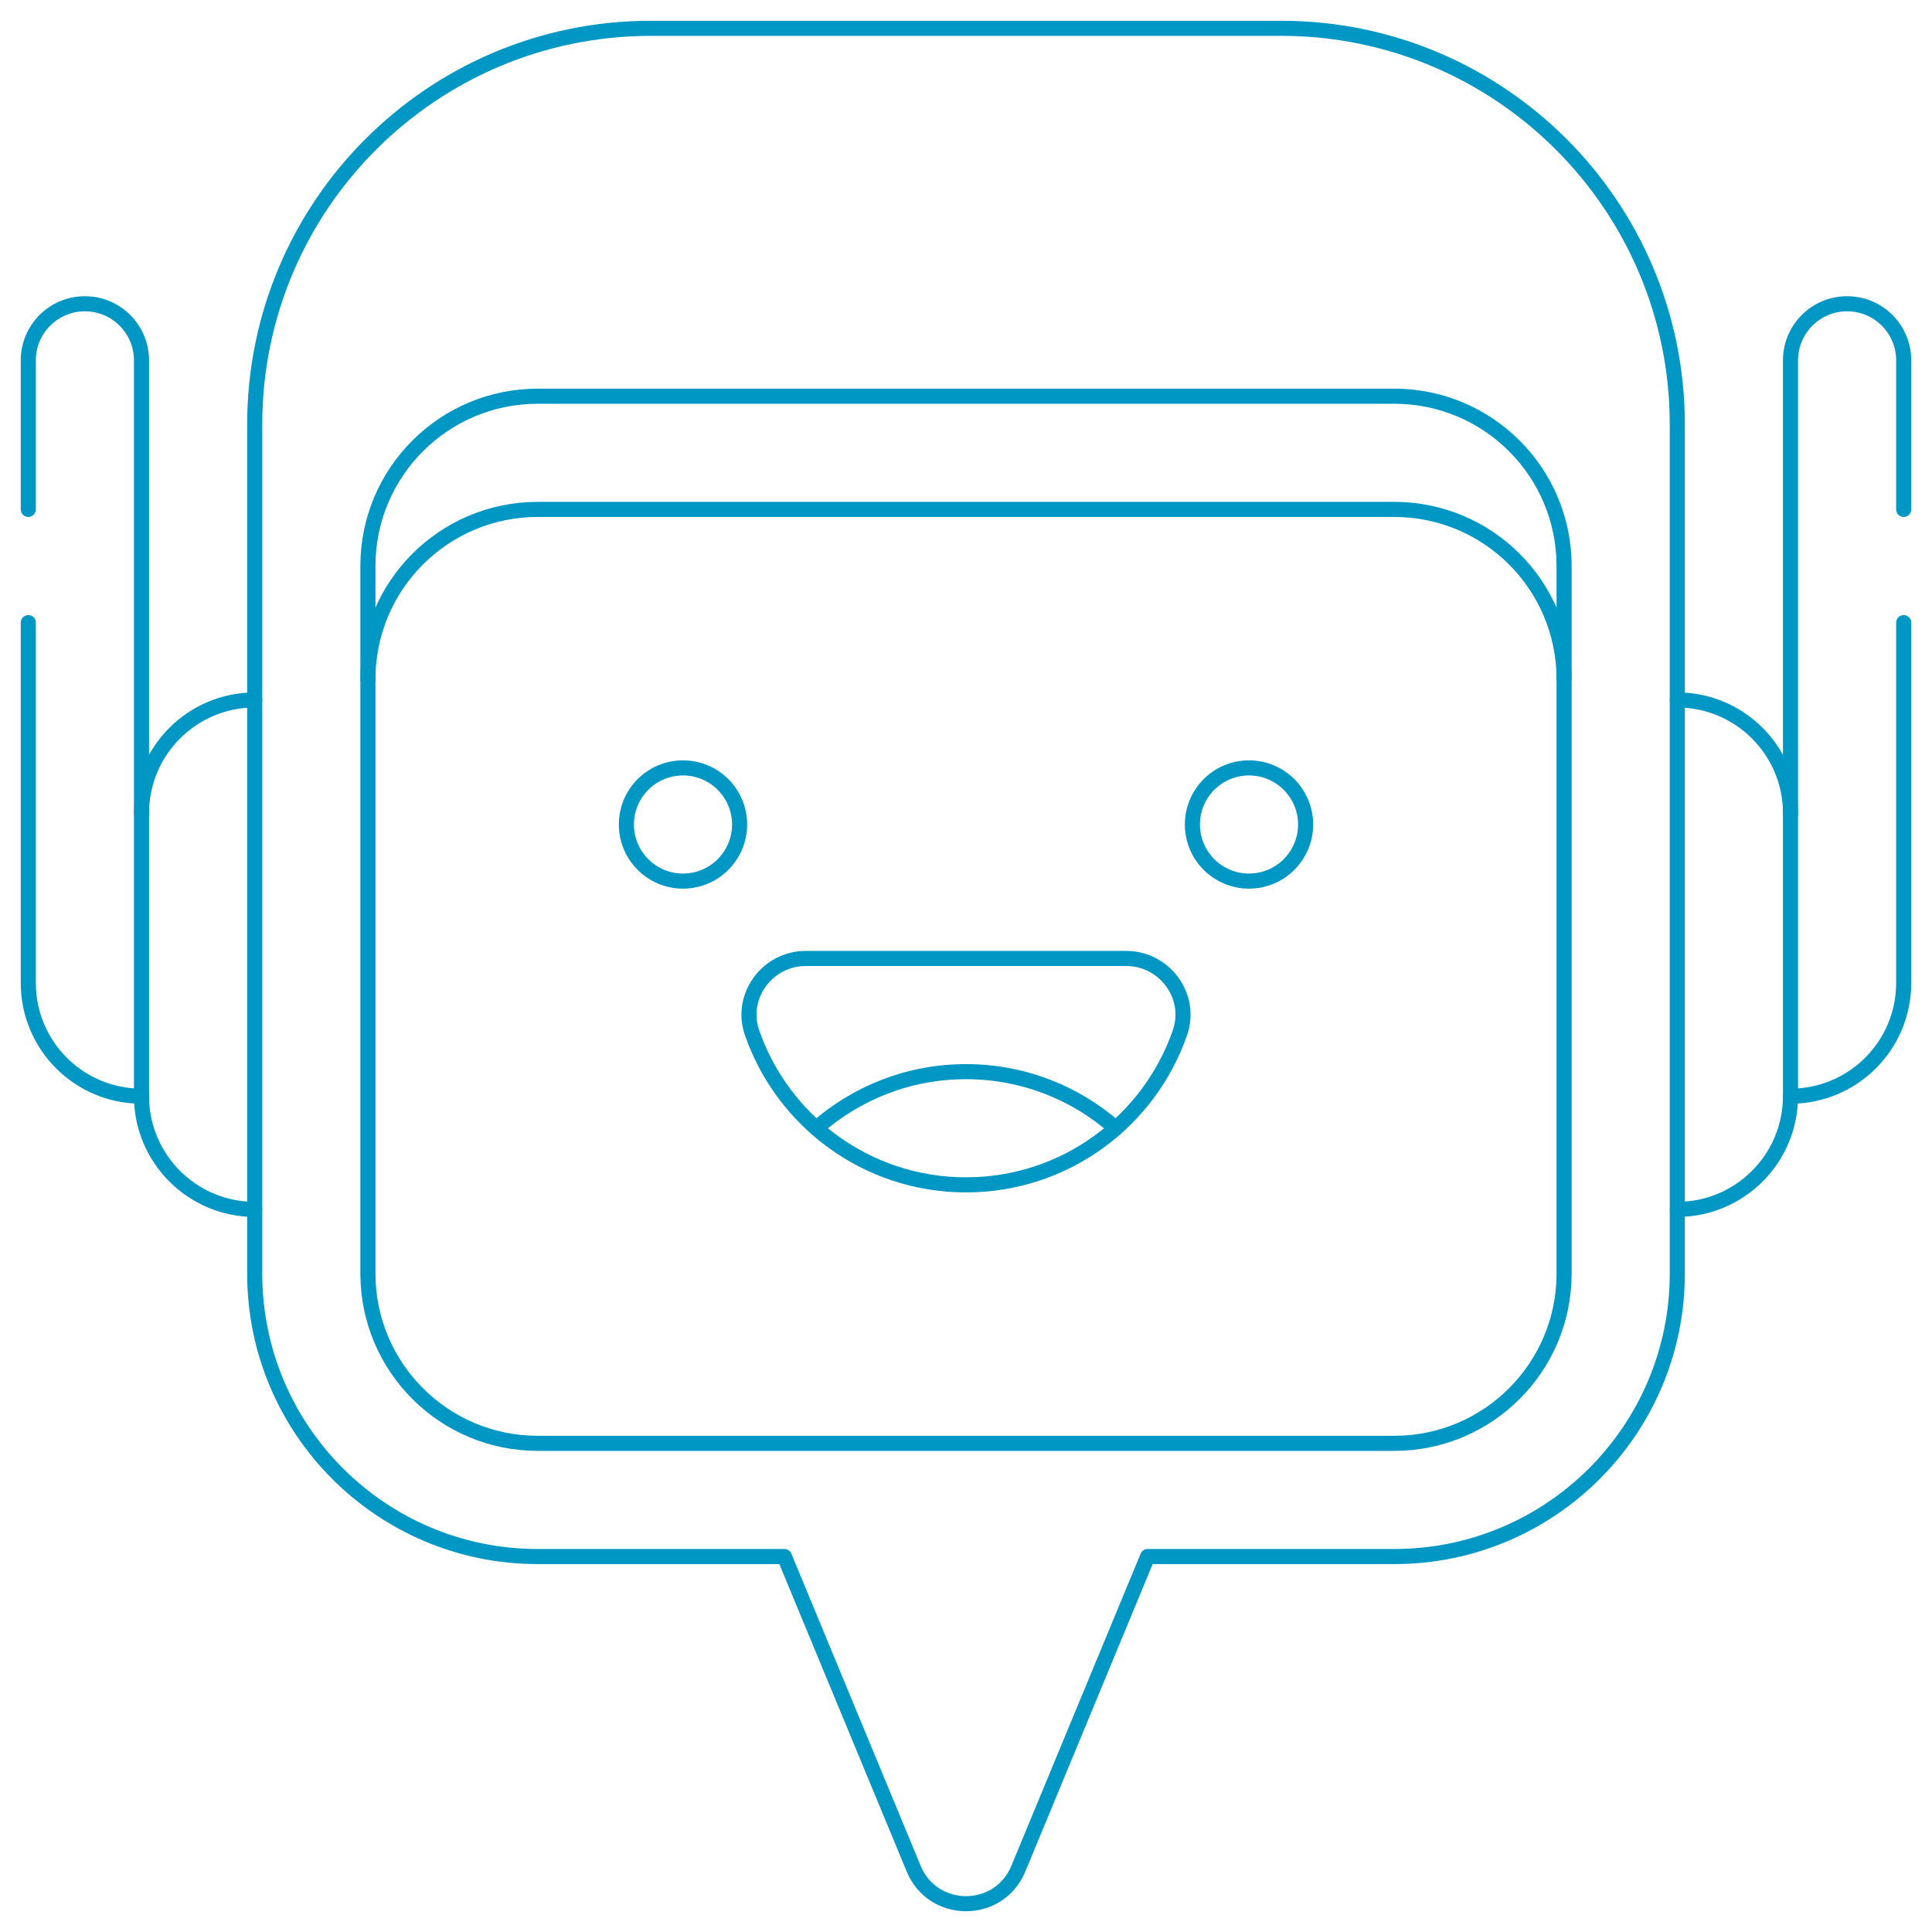 <?xml version="1.0" encoding="UTF-8"?> <svg xmlns="http://www.w3.org/2000/svg" xmlns:xlink="http://www.w3.org/1999/xlink" version="1.1" width="512" height="512" x="0" y="0" viewBox="0 0 512 512" style="enable-background:new 0 0 512 512" xml:space="preserve" class=""><g><path d="M339.5 7.5h-167c-57.99 0-105 47.01-105 105v225c0 41.421 33.579 75 75 75h65.37l34.273 82.74c5.114 12.346 22.602 12.346 27.716 0l34.272-82.74H369.5c41.421 0 75-33.579 75-75v-225c0-57.99-47.01-105-105-105z" style="stroke-width: 4; stroke-linecap: round; stroke-linejoin: round; stroke-miterlimit: 10;" fill="none" stroke="#0097c4" stroke-width="4" stroke-linecap="round" stroke-linejoin="round" stroke-miterlimit="10" data-original="#000000" opacity="1" class=""></path><path d="M142.5 382.5c-24.853 0-45-20.147-45-45V150c0-24.853 20.147-45 45-45h227c24.853 0 45 20.147 45 45v187.5c0 24.853-20.147 45-45 45h-227z" style="stroke-width: 4; stroke-linecap: round; stroke-linejoin: round; stroke-miterlimit: 10;" fill="none" stroke="#0097c4" stroke-width="4" stroke-linecap="round" stroke-linejoin="round" stroke-miterlimit="10" data-original="#000000" opacity="1" class=""></path><path d="M97.5 180c0-24.853 20.147-45 45-45h227c24.853 0 45 20.147 45 45" style="stroke-width: 4; stroke-linecap: round; stroke-linejoin: round; stroke-miterlimit: 10;" fill="none" stroke="#0097c4" stroke-width="4" stroke-linecap="round" stroke-linejoin="round" stroke-miterlimit="10" data-original="#000000" opacity="1" class=""></path><circle cx="181" cy="218.5" r="15" style="stroke-width: 4; stroke-linecap: round; stroke-linejoin: round; stroke-miterlimit: 10;" fill="none" stroke="#0097c4" stroke-width="4" stroke-linecap="round" stroke-linejoin="round" stroke-miterlimit="10" data-original="#000000" opacity="1" class=""></circle><circle cx="331" cy="218.5" r="15" style="stroke-width: 4; stroke-linecap: round; stroke-linejoin: round; stroke-miterlimit: 10;" fill="none" stroke="#0097c4" stroke-width="4" stroke-linecap="round" stroke-linejoin="round" stroke-miterlimit="10" data-original="#000000" opacity="1" class=""></circle><path d="M298.446 254h-84.893c-10.215 0-17.599 10.041-14.248 19.691C207.455 297.156 229.76 314 256 314c26.24 0 48.546-16.844 56.694-40.309 3.351-9.65-4.033-19.691-14.248-19.691z" style="stroke-width: 4; stroke-linecap: round; stroke-linejoin: round; stroke-miterlimit: 10;" fill="none" stroke="#0097c4" stroke-width="4" stroke-linecap="round" stroke-linejoin="round" stroke-miterlimit="10" data-original="#000000" opacity="1" class=""></path><path d="M295.671 299c-10.576-9.331-24.459-15-39.671-15s-29.096 5.669-39.671 15M37.5 215.5c0-16.542 13.458-30 30-30M7.5 165v95.5c0 16.569 13.431 30 30 30" style="stroke-width: 4; stroke-linecap: round; stroke-linejoin: round; stroke-miterlimit: 10;" fill="none" stroke="#0097c4" stroke-width="4" stroke-linecap="round" stroke-linejoin="round" stroke-miterlimit="10" data-original="#000000" opacity="1" class=""></path><path d="M67.5 320.5c-16.542 0-30-13.458-30-30v-195c0-8.284-6.716-15-15-15-8.284 0-15 6.716-15 15V135M474.5 215.5c0-16.542-13.458-30-30-30M504.5 165v95.5c0 16.569-13.431 30-30 30" style="stroke-width: 4; stroke-linecap: round; stroke-linejoin: round; stroke-miterlimit: 10;" fill="none" stroke="#0097c4" stroke-width="4" stroke-linecap="round" stroke-linejoin="round" stroke-miterlimit="10" data-original="#000000" opacity="1" class=""></path><path d="M444.5 320.5c16.542 0 30-13.458 30-30v-195c0-8.284 6.716-15 15-15s15 6.716 15 15V135" style="stroke-width: 4; stroke-linecap: round; stroke-linejoin: round; stroke-miterlimit: 10;" fill="none" stroke="#0097c4" stroke-width="4" stroke-linecap="round" stroke-linejoin="round" stroke-miterlimit="10" data-original="#000000" opacity="1" class=""></path></g></svg> 